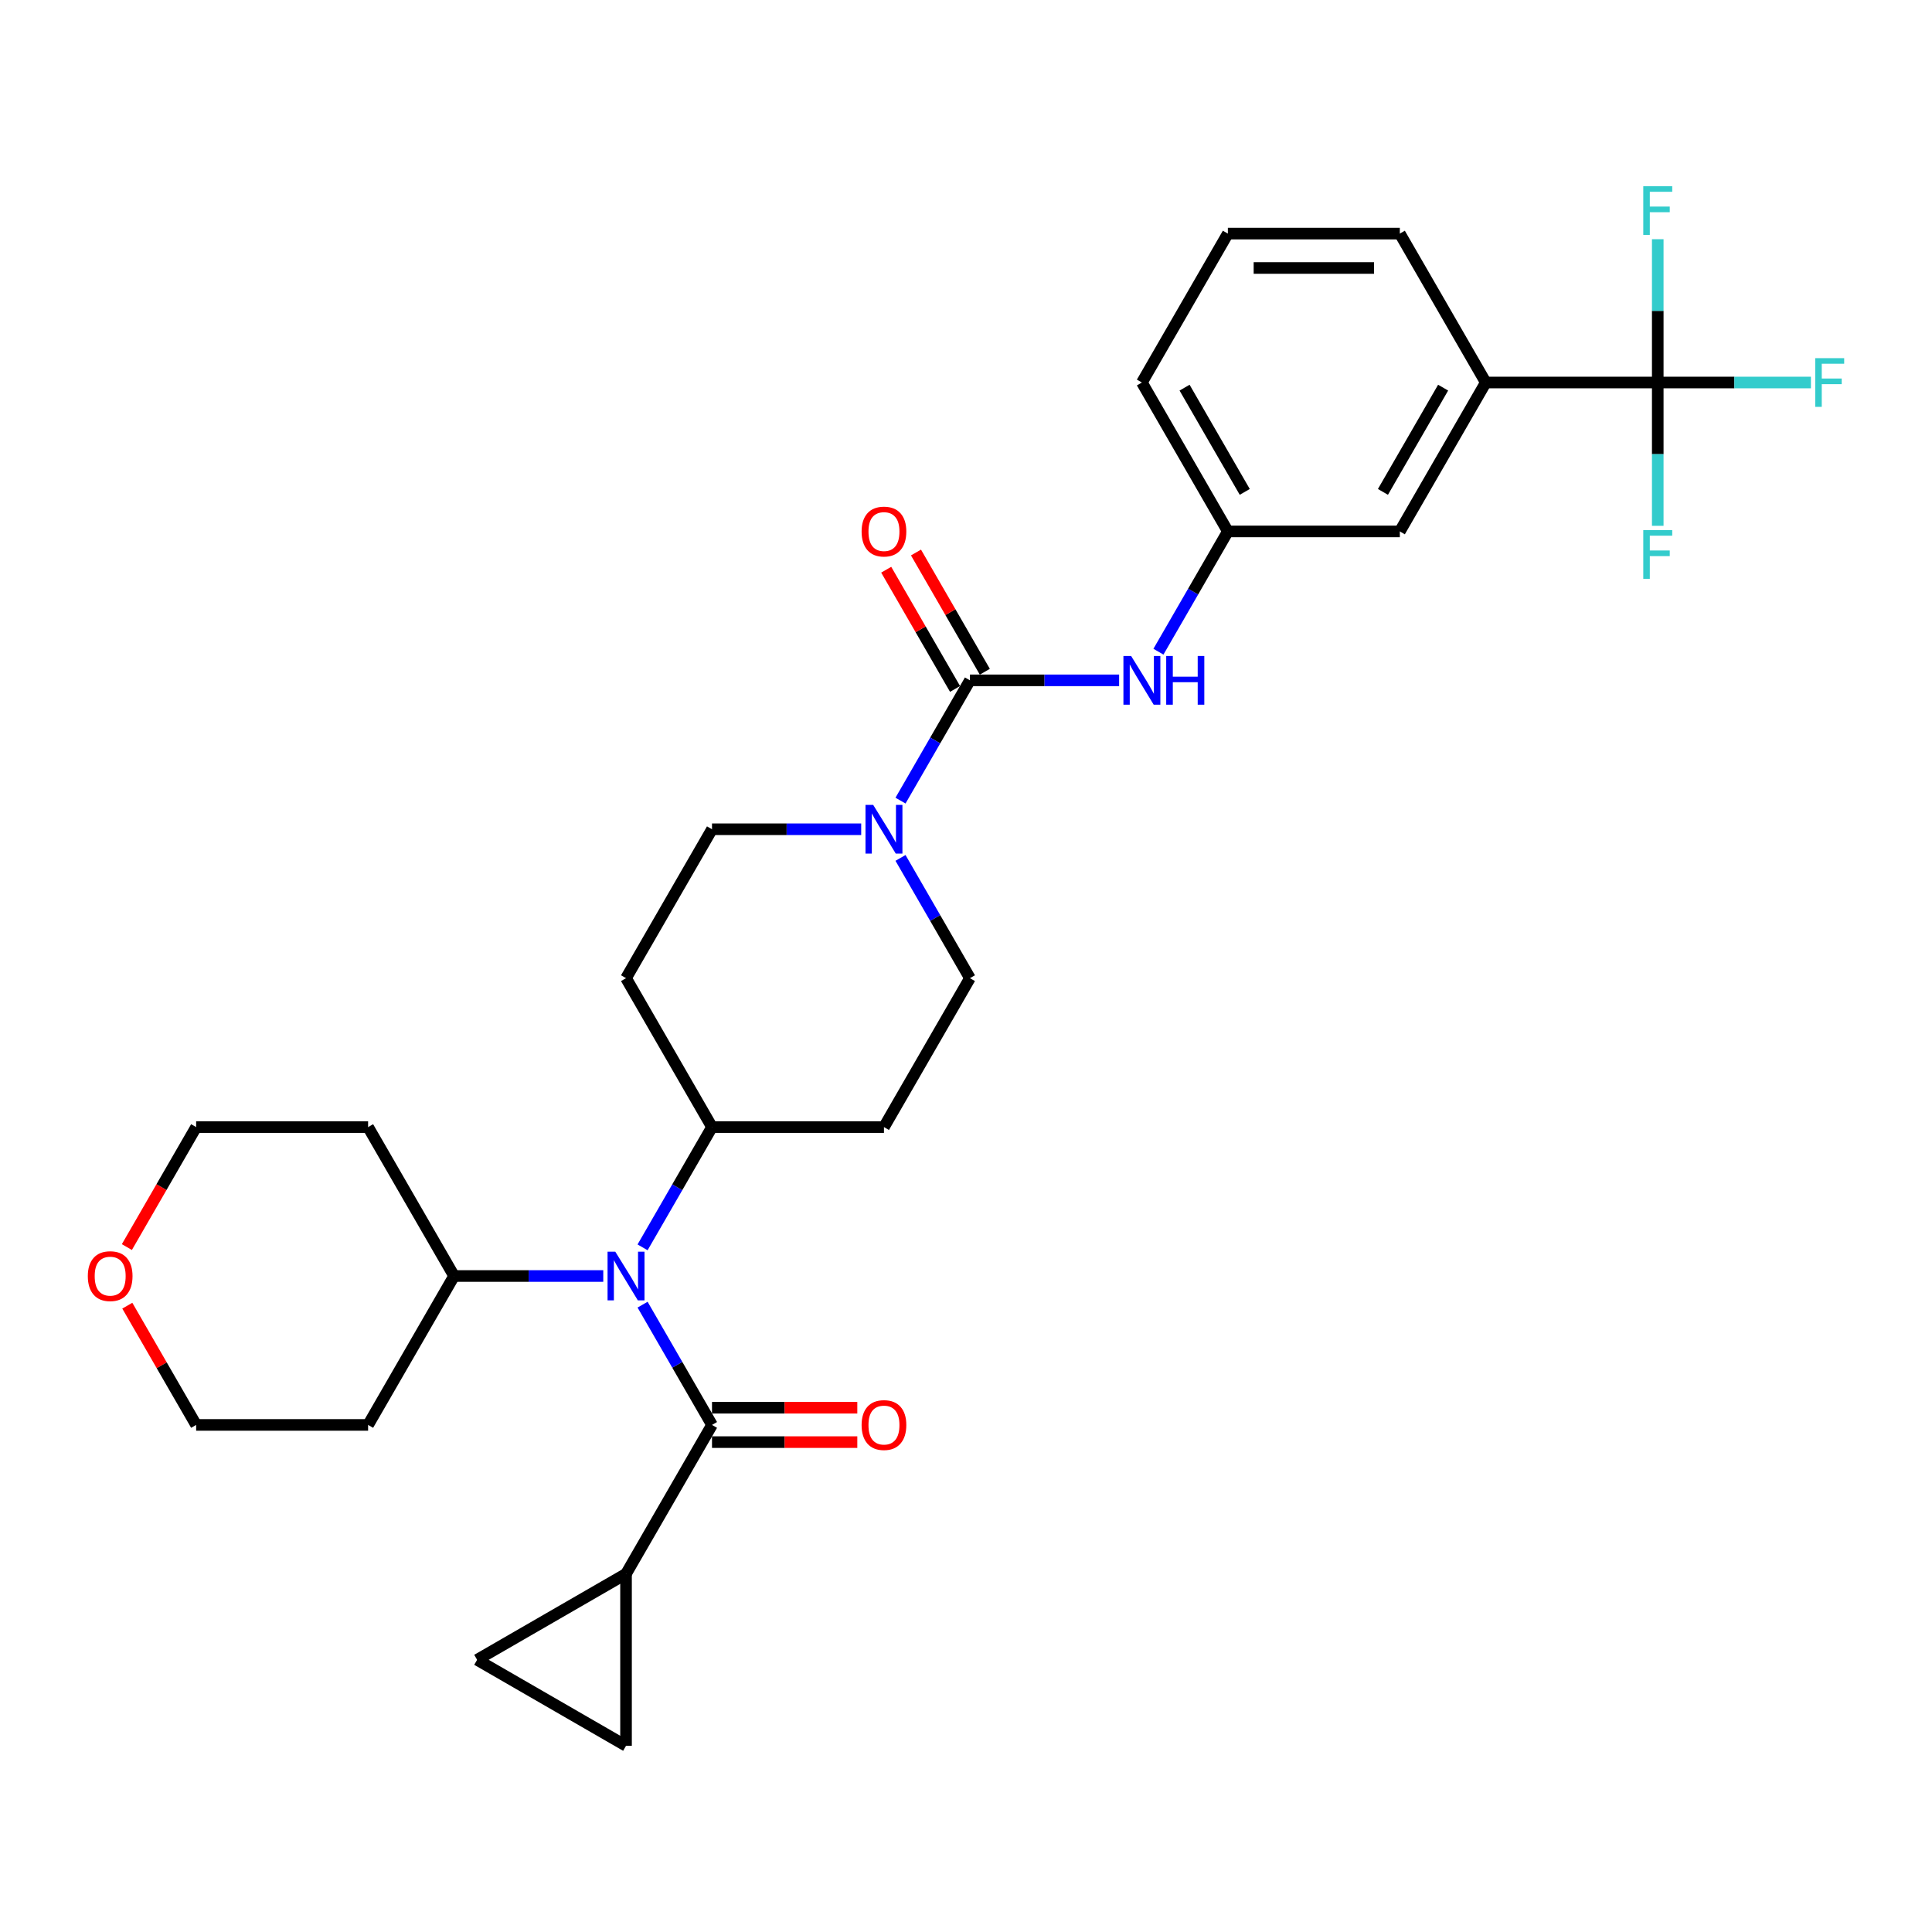 <?xml version='1.0' encoding='iso-8859-1'?>
<svg version='1.1' baseProfile='full'
              xmlns='http://www.w3.org/2000/svg'
                      xmlns:rdkit='http://www.rdkit.org/xml'
                      xmlns:xlink='http://www.w3.org/1999/xlink'
                  xml:space='preserve'
width='1000px' height='1000px' viewBox='0 0 1000 1000'>
<!-- END OF HEADER -->
<rect style='opacity:1.0;fill:#FFFFFF;stroke:none' width='1000' height='1000' x='0' y='0'> </rect>
<path class='bond-1' d='M 502.038,352.144 L 484.068,383.27' style='fill:none;fill-rule:evenodd;stroke:#000000;stroke-width:6px;stroke-linecap:butt;stroke-linejoin:miter;stroke-opacity:1' />
<path class='bond-1' d='M 484.068,383.27 L 466.098,414.395' style='fill:none;fill-rule:evenodd;stroke:#0000FF;stroke-width:6px;stroke-linecap:butt;stroke-linejoin:miter;stroke-opacity:1' />
<path class='bond-5' d='M 502.038,352.144 L 540.648,352.144' style='fill:none;fill-rule:evenodd;stroke:#000000;stroke-width:6px;stroke-linecap:butt;stroke-linejoin:miter;stroke-opacity:1' />
<path class='bond-5' d='M 540.648,352.144 L 579.257,352.144' style='fill:none;fill-rule:evenodd;stroke:#0000FF;stroke-width:6px;stroke-linecap:butt;stroke-linejoin:miter;stroke-opacity:1' />
<path class='bond-14' d='M 509.746,347.694 L 491.93,316.836' style='fill:none;fill-rule:evenodd;stroke:#000000;stroke-width:6px;stroke-linecap:butt;stroke-linejoin:miter;stroke-opacity:1' />
<path class='bond-14' d='M 491.93,316.836 L 474.114,285.977' style='fill:none;fill-rule:evenodd;stroke:#FF0000;stroke-width:6px;stroke-linecap:butt;stroke-linejoin:miter;stroke-opacity:1' />
<path class='bond-14' d='M 494.33,356.594 L 476.514,325.736' style='fill:none;fill-rule:evenodd;stroke:#000000;stroke-width:6px;stroke-linecap:butt;stroke-linejoin:miter;stroke-opacity:1' />
<path class='bond-14' d='M 476.514,325.736 L 458.698,294.878' style='fill:none;fill-rule:evenodd;stroke:#FF0000;stroke-width:6px;stroke-linecap:butt;stroke-linejoin:miter;stroke-opacity:1' />
<path class='bond-0' d='M 368.534,737.537 L 350.564,706.412' style='fill:none;fill-rule:evenodd;stroke:#000000;stroke-width:6px;stroke-linecap:butt;stroke-linejoin:miter;stroke-opacity:1' />
<path class='bond-0' d='M 350.564,706.412 L 332.594,675.286' style='fill:none;fill-rule:evenodd;stroke:#0000FF;stroke-width:6px;stroke-linecap:butt;stroke-linejoin:miter;stroke-opacity:1' />
<path class='bond-4' d='M 368.534,737.537 L 324.033,814.616' style='fill:none;fill-rule:evenodd;stroke:#000000;stroke-width:6px;stroke-linecap:butt;stroke-linejoin:miter;stroke-opacity:1' />
<path class='bond-15' d='M 368.534,746.437 L 406.138,746.437' style='fill:none;fill-rule:evenodd;stroke:#000000;stroke-width:6px;stroke-linecap:butt;stroke-linejoin:miter;stroke-opacity:1' />
<path class='bond-15' d='M 406.138,746.437 L 443.741,746.437' style='fill:none;fill-rule:evenodd;stroke:#FF0000;stroke-width:6px;stroke-linecap:butt;stroke-linejoin:miter;stroke-opacity:1' />
<path class='bond-15' d='M 368.534,728.637 L 406.138,728.637' style='fill:none;fill-rule:evenodd;stroke:#000000;stroke-width:6px;stroke-linecap:butt;stroke-linejoin:miter;stroke-opacity:1' />
<path class='bond-15' d='M 406.138,728.637 L 443.741,728.637' style='fill:none;fill-rule:evenodd;stroke:#FF0000;stroke-width:6px;stroke-linecap:butt;stroke-linejoin:miter;stroke-opacity:1' />
<path class='bond-12' d='M 445.753,429.223 L 407.144,429.223' style='fill:none;fill-rule:evenodd;stroke:#0000FF;stroke-width:6px;stroke-linecap:butt;stroke-linejoin:miter;stroke-opacity:1' />
<path class='bond-12' d='M 407.144,429.223 L 368.534,429.223' style='fill:none;fill-rule:evenodd;stroke:#000000;stroke-width:6px;stroke-linecap:butt;stroke-linejoin:miter;stroke-opacity:1' />
<path class='bond-13' d='M 466.098,444.051 L 484.068,475.176' style='fill:none;fill-rule:evenodd;stroke:#0000FF;stroke-width:6px;stroke-linecap:butt;stroke-linejoin:miter;stroke-opacity:1' />
<path class='bond-13' d='M 484.068,475.176 L 502.038,506.301' style='fill:none;fill-rule:evenodd;stroke:#000000;stroke-width:6px;stroke-linecap:butt;stroke-linejoin:miter;stroke-opacity:1' />
<path class='bond-2' d='M 858.049,197.987 L 769.046,197.987' style='fill:none;fill-rule:evenodd;stroke:#000000;stroke-width:6px;stroke-linecap:butt;stroke-linejoin:miter;stroke-opacity:1' />
<path class='bond-19' d='M 858.049,197.987 L 897.691,197.987' style='fill:none;fill-rule:evenodd;stroke:#000000;stroke-width:6px;stroke-linecap:butt;stroke-linejoin:miter;stroke-opacity:1' />
<path class='bond-19' d='M 897.691,197.987 L 937.332,197.987' style='fill:none;fill-rule:evenodd;stroke:#33CCCC;stroke-width:6px;stroke-linecap:butt;stroke-linejoin:miter;stroke-opacity:1' />
<path class='bond-20' d='M 858.049,197.987 L 858.049,235.075' style='fill:none;fill-rule:evenodd;stroke:#000000;stroke-width:6px;stroke-linecap:butt;stroke-linejoin:miter;stroke-opacity:1' />
<path class='bond-20' d='M 858.049,235.075 L 858.049,272.162' style='fill:none;fill-rule:evenodd;stroke:#33CCCC;stroke-width:6px;stroke-linecap:butt;stroke-linejoin:miter;stroke-opacity:1' />
<path class='bond-21' d='M 858.049,197.987 L 858.049,160.9' style='fill:none;fill-rule:evenodd;stroke:#000000;stroke-width:6px;stroke-linecap:butt;stroke-linejoin:miter;stroke-opacity:1' />
<path class='bond-21' d='M 858.049,160.9 L 858.049,123.812' style='fill:none;fill-rule:evenodd;stroke:#33CCCC;stroke-width:6px;stroke-linecap:butt;stroke-linejoin:miter;stroke-opacity:1' />
<path class='bond-3' d='M 332.594,645.631 L 350.564,614.505' style='fill:none;fill-rule:evenodd;stroke:#0000FF;stroke-width:6px;stroke-linecap:butt;stroke-linejoin:miter;stroke-opacity:1' />
<path class='bond-3' d='M 350.564,614.505 L 368.534,583.38' style='fill:none;fill-rule:evenodd;stroke:#000000;stroke-width:6px;stroke-linecap:butt;stroke-linejoin:miter;stroke-opacity:1' />
<path class='bond-16' d='M 312.249,660.459 L 273.64,660.459' style='fill:none;fill-rule:evenodd;stroke:#0000FF;stroke-width:6px;stroke-linecap:butt;stroke-linejoin:miter;stroke-opacity:1' />
<path class='bond-16' d='M 273.64,660.459 L 235.03,660.459' style='fill:none;fill-rule:evenodd;stroke:#000000;stroke-width:6px;stroke-linecap:butt;stroke-linejoin:miter;stroke-opacity:1' />
<path class='bond-6' d='M 324.033,814.616 L 324.033,903.618' style='fill:none;fill-rule:evenodd;stroke:#000000;stroke-width:6px;stroke-linecap:butt;stroke-linejoin:miter;stroke-opacity:1' />
<path class='bond-7' d='M 324.033,814.616 L 246.954,859.117' style='fill:none;fill-rule:evenodd;stroke:#000000;stroke-width:6px;stroke-linecap:butt;stroke-linejoin:miter;stroke-opacity:1' />
<path class='bond-17' d='M 599.602,337.316 L 617.572,306.191' style='fill:none;fill-rule:evenodd;stroke:#0000FF;stroke-width:6px;stroke-linecap:butt;stroke-linejoin:miter;stroke-opacity:1' />
<path class='bond-17' d='M 617.572,306.191 L 635.542,275.066' style='fill:none;fill-rule:evenodd;stroke:#000000;stroke-width:6px;stroke-linecap:butt;stroke-linejoin:miter;stroke-opacity:1' />
<path class='bond-33' d='M 324.033,903.618 L 246.954,859.117' style='fill:none;fill-rule:evenodd;stroke:#000000;stroke-width:6px;stroke-linecap:butt;stroke-linejoin:miter;stroke-opacity:1' />
<path class='bond-8' d='M 769.046,197.987 L 724.545,275.066' style='fill:none;fill-rule:evenodd;stroke:#000000;stroke-width:6px;stroke-linecap:butt;stroke-linejoin:miter;stroke-opacity:1' />
<path class='bond-8' d='M 746.955,200.649 L 715.804,254.604' style='fill:none;fill-rule:evenodd;stroke:#000000;stroke-width:6px;stroke-linecap:butt;stroke-linejoin:miter;stroke-opacity:1' />
<path class='bond-31' d='M 769.046,197.987 L 724.545,120.909' style='fill:none;fill-rule:evenodd;stroke:#000000;stroke-width:6px;stroke-linecap:butt;stroke-linejoin:miter;stroke-opacity:1' />
<path class='bond-9' d='M 368.534,583.38 L 457.537,583.38' style='fill:none;fill-rule:evenodd;stroke:#000000;stroke-width:6px;stroke-linecap:butt;stroke-linejoin:miter;stroke-opacity:1' />
<path class='bond-30' d='M 368.534,583.38 L 324.033,506.301' style='fill:none;fill-rule:evenodd;stroke:#000000;stroke-width:6px;stroke-linecap:butt;stroke-linejoin:miter;stroke-opacity:1' />
<path class='bond-10' d='M 457.537,583.38 L 502.038,506.301' style='fill:none;fill-rule:evenodd;stroke:#000000;stroke-width:6px;stroke-linecap:butt;stroke-linejoin:miter;stroke-opacity:1' />
<path class='bond-11' d='M 324.033,506.301 L 368.534,429.223' style='fill:none;fill-rule:evenodd;stroke:#000000;stroke-width:6px;stroke-linecap:butt;stroke-linejoin:miter;stroke-opacity:1' />
<path class='bond-23' d='M 235.03,660.459 L 190.529,737.537' style='fill:none;fill-rule:evenodd;stroke:#000000;stroke-width:6px;stroke-linecap:butt;stroke-linejoin:miter;stroke-opacity:1' />
<path class='bond-24' d='M 235.03,660.459 L 190.529,583.38' style='fill:none;fill-rule:evenodd;stroke:#000000;stroke-width:6px;stroke-linecap:butt;stroke-linejoin:miter;stroke-opacity:1' />
<path class='bond-18' d='M 635.542,275.066 L 724.545,275.066' style='fill:none;fill-rule:evenodd;stroke:#000000;stroke-width:6px;stroke-linecap:butt;stroke-linejoin:miter;stroke-opacity:1' />
<path class='bond-29' d='M 635.542,275.066 L 591.041,197.987' style='fill:none;fill-rule:evenodd;stroke:#000000;stroke-width:6px;stroke-linecap:butt;stroke-linejoin:miter;stroke-opacity:1' />
<path class='bond-29' d='M 644.283,254.604 L 613.132,200.649' style='fill:none;fill-rule:evenodd;stroke:#000000;stroke-width:6px;stroke-linecap:butt;stroke-linejoin:miter;stroke-opacity:1' />
<path class='bond-22' d='M 65.668,645.488 L 83.597,614.434' style='fill:none;fill-rule:evenodd;stroke:#FF0000;stroke-width:6px;stroke-linecap:butt;stroke-linejoin:miter;stroke-opacity:1' />
<path class='bond-22' d='M 83.597,614.434 L 101.526,583.38' style='fill:none;fill-rule:evenodd;stroke:#000000;stroke-width:6px;stroke-linecap:butt;stroke-linejoin:miter;stroke-opacity:1' />
<path class='bond-32' d='M 65.894,675.82 L 83.71,706.679' style='fill:none;fill-rule:evenodd;stroke:#FF0000;stroke-width:6px;stroke-linecap:butt;stroke-linejoin:miter;stroke-opacity:1' />
<path class='bond-32' d='M 83.71,706.679 L 101.526,737.537' style='fill:none;fill-rule:evenodd;stroke:#000000;stroke-width:6px;stroke-linecap:butt;stroke-linejoin:miter;stroke-opacity:1' />
<path class='bond-27' d='M 190.529,737.537 L 101.526,737.537' style='fill:none;fill-rule:evenodd;stroke:#000000;stroke-width:6px;stroke-linecap:butt;stroke-linejoin:miter;stroke-opacity:1' />
<path class='bond-26' d='M 190.529,583.38 L 101.526,583.38' style='fill:none;fill-rule:evenodd;stroke:#000000;stroke-width:6px;stroke-linecap:butt;stroke-linejoin:miter;stroke-opacity:1' />
<path class='bond-25' d='M 724.545,120.909 L 635.542,120.909' style='fill:none;fill-rule:evenodd;stroke:#000000;stroke-width:6px;stroke-linecap:butt;stroke-linejoin:miter;stroke-opacity:1' />
<path class='bond-25' d='M 711.194,138.709 L 648.893,138.709' style='fill:none;fill-rule:evenodd;stroke:#000000;stroke-width:6px;stroke-linecap:butt;stroke-linejoin:miter;stroke-opacity:1' />
<path class='bond-28' d='M 635.542,120.909 L 591.041,197.987' style='fill:none;fill-rule:evenodd;stroke:#000000;stroke-width:6px;stroke-linecap:butt;stroke-linejoin:miter;stroke-opacity:1' />
<path  class='atom-2' d='M 451.965 416.62
L 460.225 429.97
Q 461.044 431.288, 462.361 433.673
Q 463.678 436.058, 463.749 436.201
L 463.749 416.62
L 467.096 416.62
L 467.096 441.826
L 463.642 441.826
L 454.778 427.229
Q 453.745 425.52, 452.642 423.562
Q 451.574 421.604, 451.253 420.999
L 451.253 441.826
L 447.978 441.826
L 447.978 416.62
L 451.965 416.62
' fill='#0000FF'/>
<path  class='atom-4' d='M 318.461 647.856
L 326.721 661.206
Q 327.54 662.523, 328.857 664.909
Q 330.174 667.294, 330.245 667.436
L 330.245 647.856
L 333.592 647.856
L 333.592 673.061
L 330.138 673.061
L 321.274 658.465
Q 320.241 656.756, 319.138 654.798
Q 318.07 652.84, 317.749 652.235
L 317.749 673.061
L 314.474 673.061
L 314.474 647.856
L 318.461 647.856
' fill='#0000FF'/>
<path  class='atom-6' d='M 585.469 339.541
L 593.729 352.892
Q 594.548 354.209, 595.865 356.594
Q 597.182 358.98, 597.253 359.122
L 597.253 339.541
L 600.6 339.541
L 600.6 364.747
L 597.146 364.747
L 588.282 350.151
Q 587.249 348.442, 586.146 346.484
Q 585.078 344.526, 584.757 343.92
L 584.757 364.747
L 581.482 364.747
L 581.482 339.541
L 585.469 339.541
' fill='#0000FF'/>
<path  class='atom-6' d='M 603.626 339.541
L 607.043 339.541
L 607.043 350.257
L 619.931 350.257
L 619.931 339.541
L 623.349 339.541
L 623.349 364.747
L 619.931 364.747
L 619.931 353.105
L 607.043 353.105
L 607.043 364.747
L 603.626 364.747
L 603.626 339.541
' fill='#0000FF'/>
<path  class='atom-15' d='M 445.966 275.137
Q 445.966 269.085, 448.957 265.703
Q 451.947 262.321, 457.537 262.321
Q 463.126 262.321, 466.117 265.703
Q 469.107 269.085, 469.107 275.137
Q 469.107 281.26, 466.081 284.749
Q 463.055 288.203, 457.537 288.203
Q 451.983 288.203, 448.957 284.749
Q 445.966 281.296, 445.966 275.137
M 457.537 285.354
Q 461.382 285.354, 463.447 282.791
Q 465.547 280.192, 465.547 275.137
Q 465.547 270.188, 463.447 267.696
Q 461.382 265.169, 457.537 265.169
Q 453.692 265.169, 451.591 267.661
Q 449.527 270.153, 449.527 275.137
Q 449.527 280.228, 451.591 282.791
Q 453.692 285.354, 457.537 285.354
' fill='#FF0000'/>
<path  class='atom-16' d='M 445.966 737.608
Q 445.966 731.556, 448.957 728.174
Q 451.947 724.792, 457.537 724.792
Q 463.126 724.792, 466.117 728.174
Q 469.107 731.556, 469.107 737.608
Q 469.107 743.732, 466.081 747.221
Q 463.055 750.674, 457.537 750.674
Q 451.983 750.674, 448.957 747.221
Q 445.966 743.767, 445.966 737.608
M 457.537 747.826
Q 461.382 747.826, 463.447 745.262
Q 465.547 742.664, 465.547 737.608
Q 465.547 732.66, 463.447 730.168
Q 461.382 727.64, 457.537 727.64
Q 453.692 727.64, 451.591 730.132
Q 449.527 732.624, 449.527 737.608
Q 449.527 742.699, 451.591 745.262
Q 453.692 747.826, 457.537 747.826
' fill='#FF0000'/>
<path  class='atom-20' d='M 939.557 185.384
L 954.545 185.384
L 954.545 188.268
L 942.94 188.268
L 942.94 195.922
L 953.264 195.922
L 953.264 198.842
L 942.94 198.842
L 942.94 210.59
L 939.557 210.59
L 939.557 185.384
' fill='#33CCCC'/>
<path  class='atom-21' d='M 850.555 274.387
L 865.543 274.387
L 865.543 277.271
L 853.937 277.271
L 853.937 284.925
L 864.261 284.925
L 864.261 287.844
L 853.937 287.844
L 853.937 299.593
L 850.555 299.593
L 850.555 274.387
' fill='#33CCCC'/>
<path  class='atom-22' d='M 850.555 96.382
L 865.543 96.382
L 865.543 99.265
L 853.937 99.265
L 853.937 106.92
L 864.261 106.92
L 864.261 109.839
L 853.937 109.839
L 853.937 121.587
L 850.555 121.587
L 850.555 96.382
' fill='#33CCCC'/>
<path  class='atom-23' d='M 45.455 660.53
Q 45.455 654.478, 48.445 651.095
Q 51.435 647.713, 57.025 647.713
Q 62.614 647.713, 65.605 651.095
Q 68.595 654.478, 68.595 660.53
Q 68.595 666.653, 65.569 670.142
Q 62.543 673.595, 57.025 673.595
Q 51.471 673.595, 48.445 670.142
Q 45.455 666.689, 45.455 660.53
M 57.025 670.747
Q 60.87 670.747, 62.935 668.184
Q 65.035 665.585, 65.035 660.53
Q 65.035 655.581, 62.935 653.089
Q 60.87 650.561, 57.025 650.561
Q 53.18 650.561, 51.08 653.053
Q 49.015 655.546, 49.015 660.53
Q 49.015 665.621, 51.08 668.184
Q 53.18 670.747, 57.025 670.747
' fill='#FF0000'/>
</svg>
